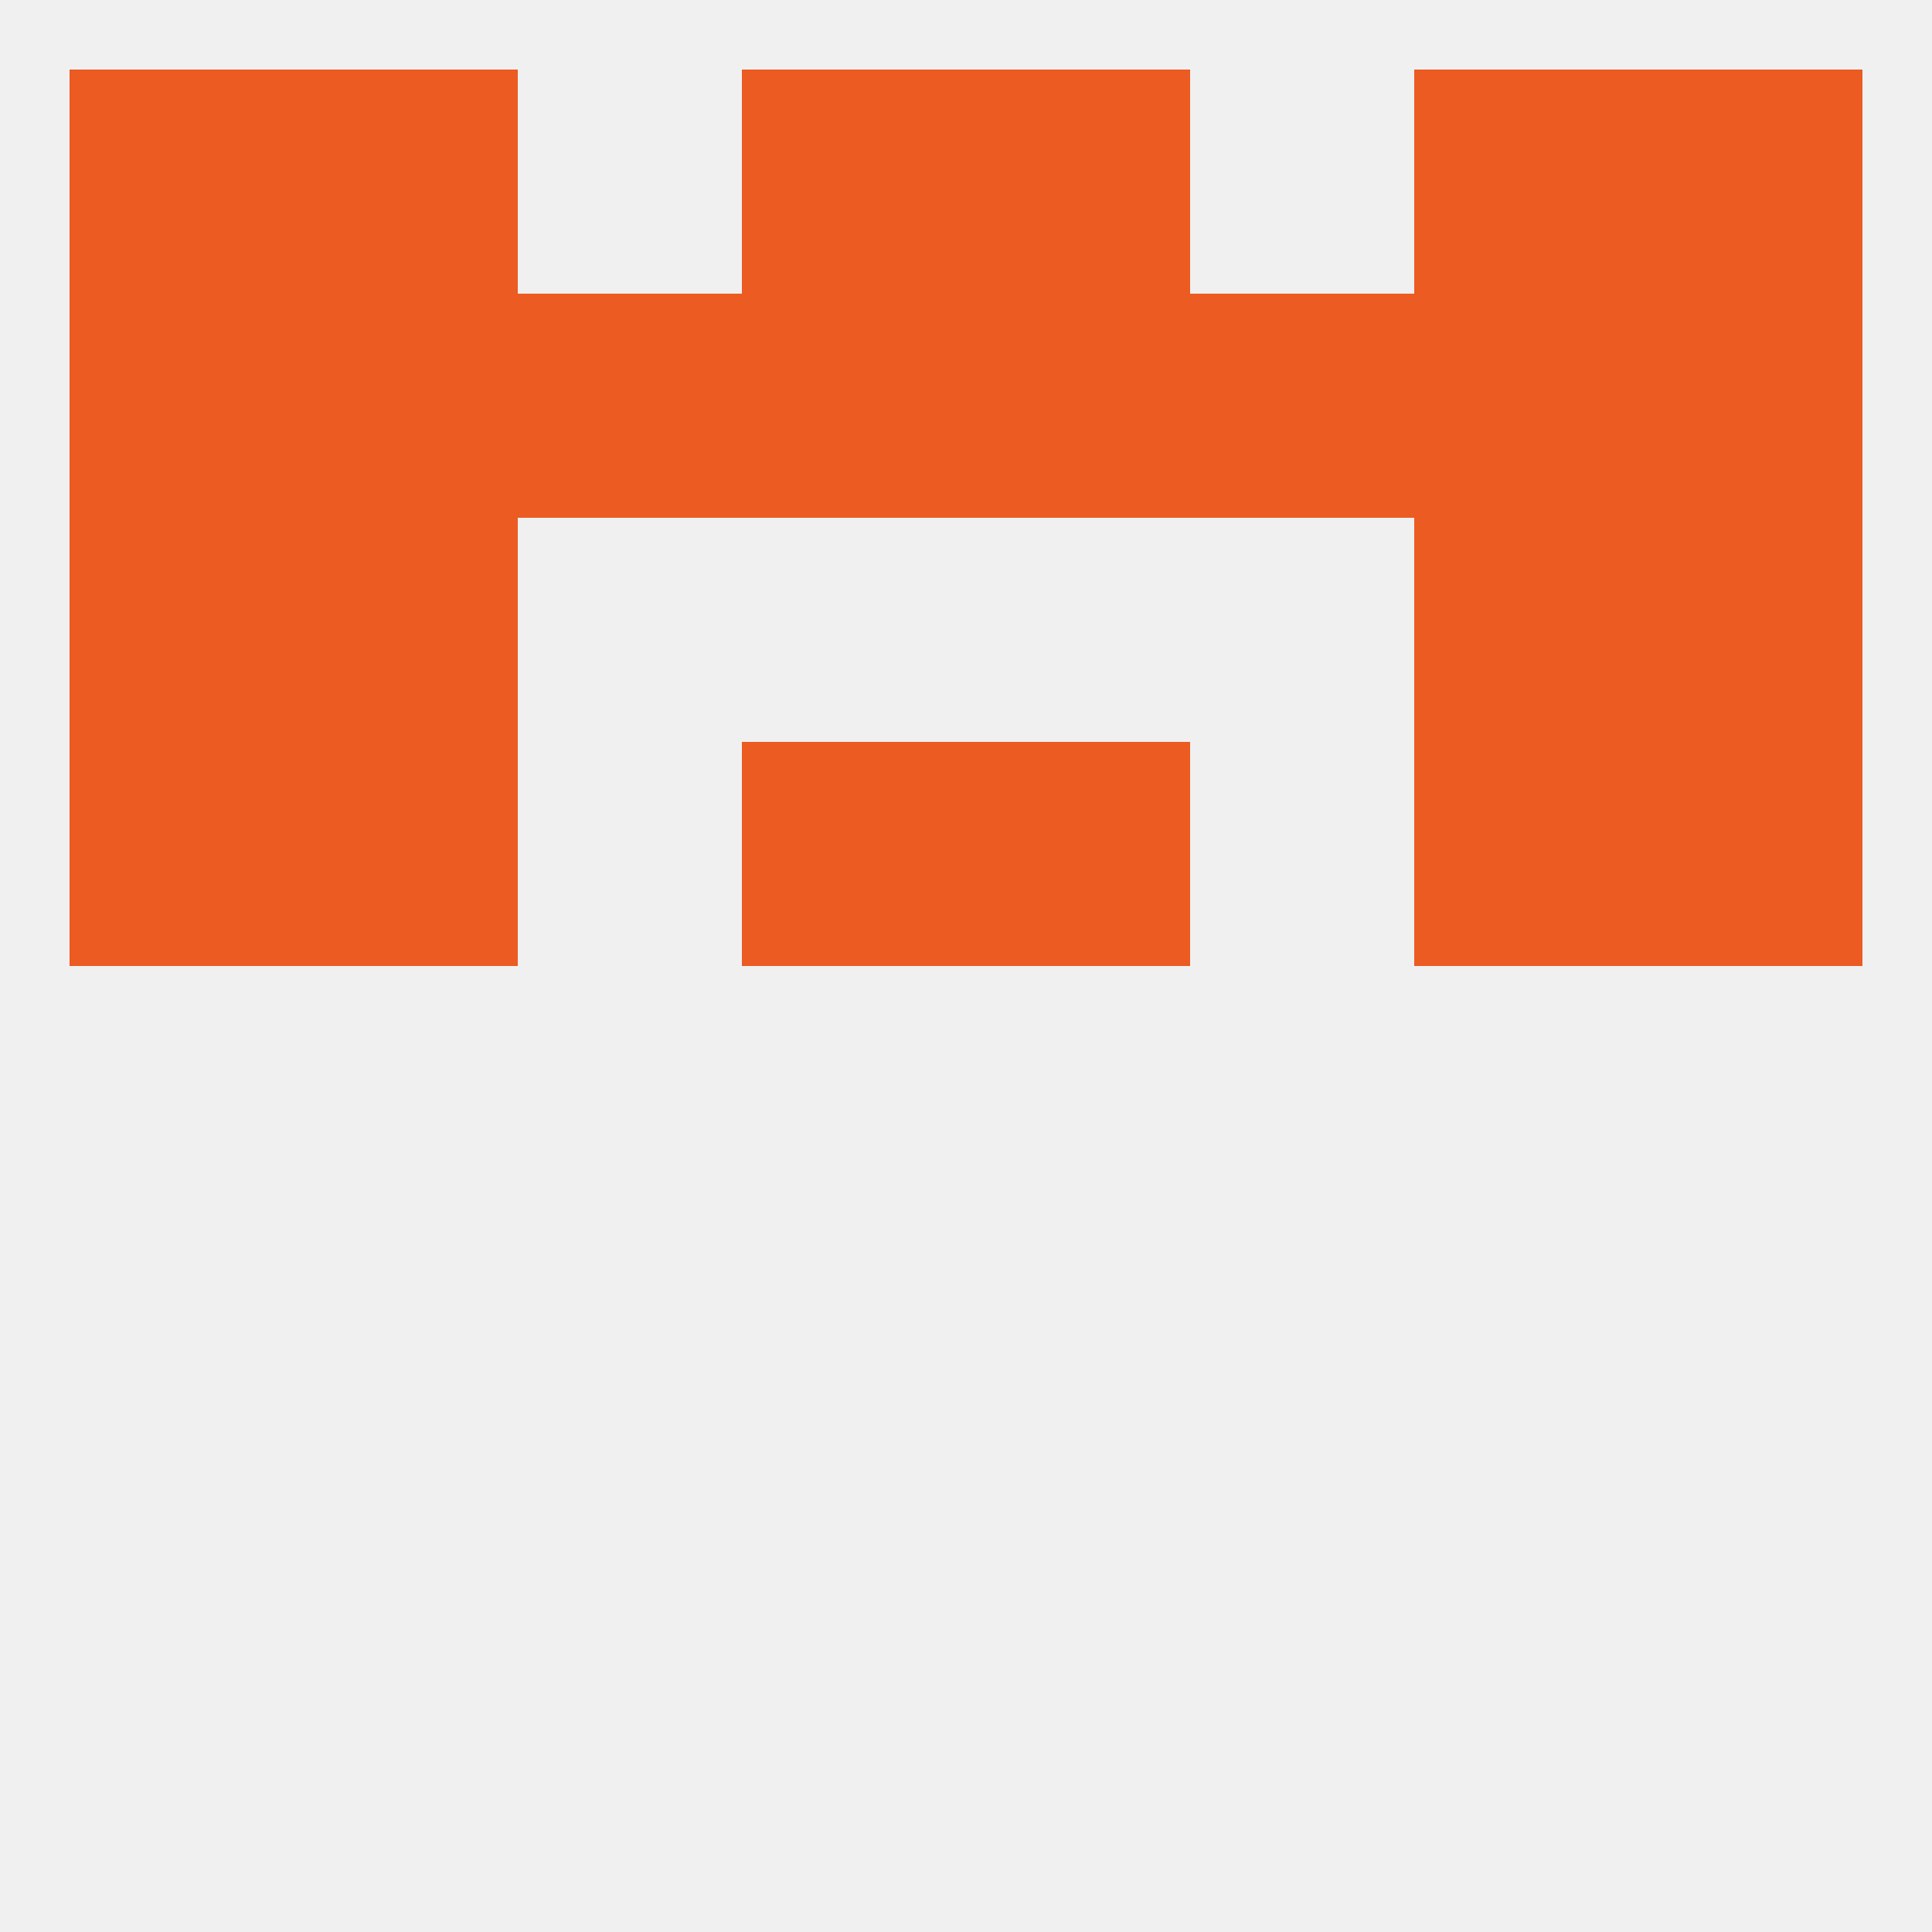 
<!--   <?xml version="1.0"?> -->
<svg version="1.1" baseprofile="full" xmlns="http://www.w3.org/2000/svg" xmlns:xlink="http://www.w3.org/1999/xlink" xmlns:ev="http://www.w3.org/2001/xml-events" width="250" height="250" viewBox="0 0 250 250" >
	<rect width="100%" height="100%" fill="rgba(240,240,240,255)"/>

	<rect x="212" y="96" width="29" height="29" fill="rgba(235,91,34,255)"/>
	<rect x="96" y="96" width="29" height="29" fill="rgba(235,91,34,255)"/>
	<rect x="125" y="96" width="29" height="29" fill="rgba(235,91,34,255)"/>
	<rect x="38" y="96" width="29" height="29" fill="rgba(235,91,34,255)"/>
	<rect x="183" y="96" width="29" height="29" fill="rgba(235,91,34,255)"/>
	<rect x="9" y="96" width="29" height="29" fill="rgba(235,91,34,255)"/>
	<rect x="9" y="67" width="29" height="29" fill="rgba(235,91,34,255)"/>
	<rect x="212" y="67" width="29" height="29" fill="rgba(235,91,34,255)"/>
	<rect x="38" y="67" width="29" height="29" fill="rgba(235,91,34,255)"/>
	<rect x="183" y="67" width="29" height="29" fill="rgba(235,91,34,255)"/>
	<rect x="38" y="38" width="29" height="29" fill="rgba(235,91,34,255)"/>
	<rect x="9" y="38" width="29" height="29" fill="rgba(235,91,34,255)"/>
	<rect x="212" y="38" width="29" height="29" fill="rgba(235,91,34,255)"/>
	<rect x="67" y="38" width="29" height="29" fill="rgba(235,91,34,255)"/>
	<rect x="154" y="38" width="29" height="29" fill="rgba(235,91,34,255)"/>
	<rect x="96" y="38" width="29" height="29" fill="rgba(235,91,34,255)"/>
	<rect x="183" y="38" width="29" height="29" fill="rgba(235,91,34,255)"/>
	<rect x="125" y="38" width="29" height="29" fill="rgba(235,91,34,255)"/>
	<rect x="96" y="9" width="29" height="29" fill="rgba(235,91,34,255)"/>
	<rect x="125" y="9" width="29" height="29" fill="rgba(235,91,34,255)"/>
	<rect x="9" y="9" width="29" height="29" fill="rgba(235,91,34,255)"/>
	<rect x="212" y="9" width="29" height="29" fill="rgba(235,91,34,255)"/>
	<rect x="38" y="9" width="29" height="29" fill="rgba(235,91,34,255)"/>
	<rect x="183" y="9" width="29" height="29" fill="rgba(235,91,34,255)"/>
</svg>